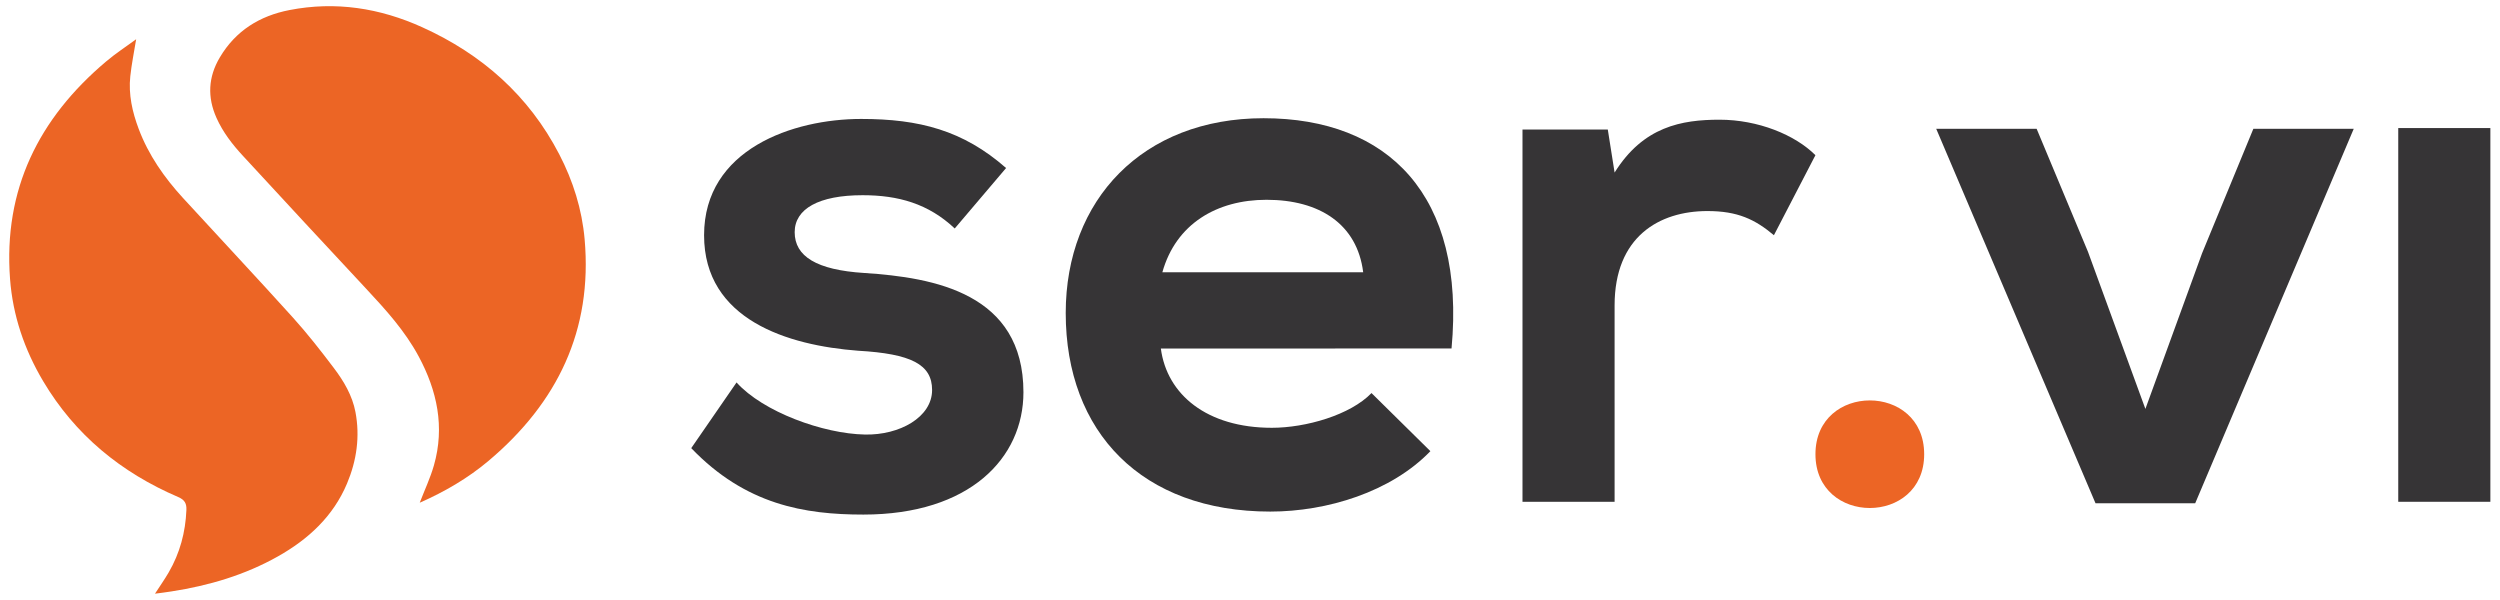 <svg id="Layer_1" data-name="Layer 1" xmlns="http://www.w3.org/2000/svg" viewBox="0 0 2151.57 516.58"><defs><style>.cls-1{fill:#ec6525;}.cls-2{fill:#363436;}</style></defs><path class="cls-1" d="M361.23,432.66c4.18-10.86,9.11-21.27,12.23-32.2,9.43-33.08,2.77-64.16-13.18-93.81-11.81-21.95-28.37-40.17-45.22-58.23q-53.18-57-106-114.31c-9.09-9.82-17.22-20.32-22.74-32.65-8-17.85-7.13-35.22,2.83-52,13.6-23,34.35-35.83,60-40.81C288.81.91,327,6.94,363.47,23.48c51.4,23.27,91.65,58.82,117.83,109.3,11.9,22.95,19.57,47.29,21.85,73.12,6.94,78.4-23.5,140.75-82.5,190.56C402.74,411.59,382.58,423.25,361.23,432.66Z"/><path class="cls-1" d="M117.18,33.77c-1.79,11-3.94,21.43-5.05,31.92-1.66,15.66,1.76,30.73,7.25,45.32,8.45,22.47,22,41.78,38.06,59.33,31.5,34.38,63.44,68.37,94.69,103,12.47,13.82,24,28.58,35.22,43.42,8.57,11.3,15.87,23.71,18.56,37.81,4,21.12,1.08,41.76-7.24,61.53-11.89,28.28-33.19,47.89-59.33,62.66C210.78,494.88,179.79,504,147.51,509c-2.3.36-4.6.66-6.9,1l-7.22.94c4.14-6.39,8.24-12.2,11.8-18.33,9.62-16.56,14.45-34.54,15.23-53.66.22-5.5-1.29-8.72-7.07-11.2-49.12-21.06-88.75-53.45-116.24-99.75C21,300.83,11,271.59,8.64,240,2.86,163,33.35,101.86,91.22,53,99.45,46,108.56,40.11,117.18,33.77Z"/><path class="cls-2" d="M821.67,196.63C798.93,175.19,772.94,168,742.4,168c-37.69,0-58.48,11.69-58.48,31.84,0,20.79,18.84,32.49,59.78,35.09,60.43,3.89,137.1,17.54,137.1,102.66,0,56.53-46.13,105.27-137.75,105.27-50.68,0-101.37-8.45-148.15-57.18l39-56.54c22.74,25.35,74.72,44.19,110.46,44.84,29.89.65,57.83-14.95,57.83-38.34,0-22.09-18.2-31.19-63.68-33.79-60.43-4.55-132.56-26.64-132.56-99.41,0-74.08,76.68-100.07,135.16-100.07,50,0,87.72,9.75,124.76,42.24Z"/><path class="cls-2" d="M999.06,299.94c5.2,39.64,39.64,68.23,95.52,68.23,29.24,0,67.57-11,85.77-29.89l50.68,50c-33.79,35.09-89,52-137.75,52-110.46,0-176.09-68.23-176.09-170.9,0-97.46,66.28-167.64,170.24-167.64,107.21,0,174.14,66.28,161.8,198.18Zm174.14-65.62c-5.2-41.59-37.69-62.38-83.17-62.38-42.89,0-78,20.79-89.67,62.38Z"/><path class="cls-2" d="M1383.72,111.51l5.85,37c24.69-39.64,57.83-45.49,90.32-45.49,33.14,0,65,13,82.52,30.54l-35.73,68.88c-16.25-13.65-31.19-20.8-57.19-20.8-41.58,0-79.92,22.1-79.92,81.23V431.85H1310.3V111.51Z"/><path class="cls-1" d="M1656,390.91c0,61.73-93.57,61.73-93.57,0S1656,329.18,1656,390.91Z"/><path class="cls-2" d="M2025.69,110.86,1889.24,433.15h-85.77L1666.36,110.86h86.43L1797,216.77l49.38,135.16,48.74-133.86,44.18-107.21Z"/><path class="cls-2" d="M2064,110.21V431.85h79.28V110.21Z"/></svg>